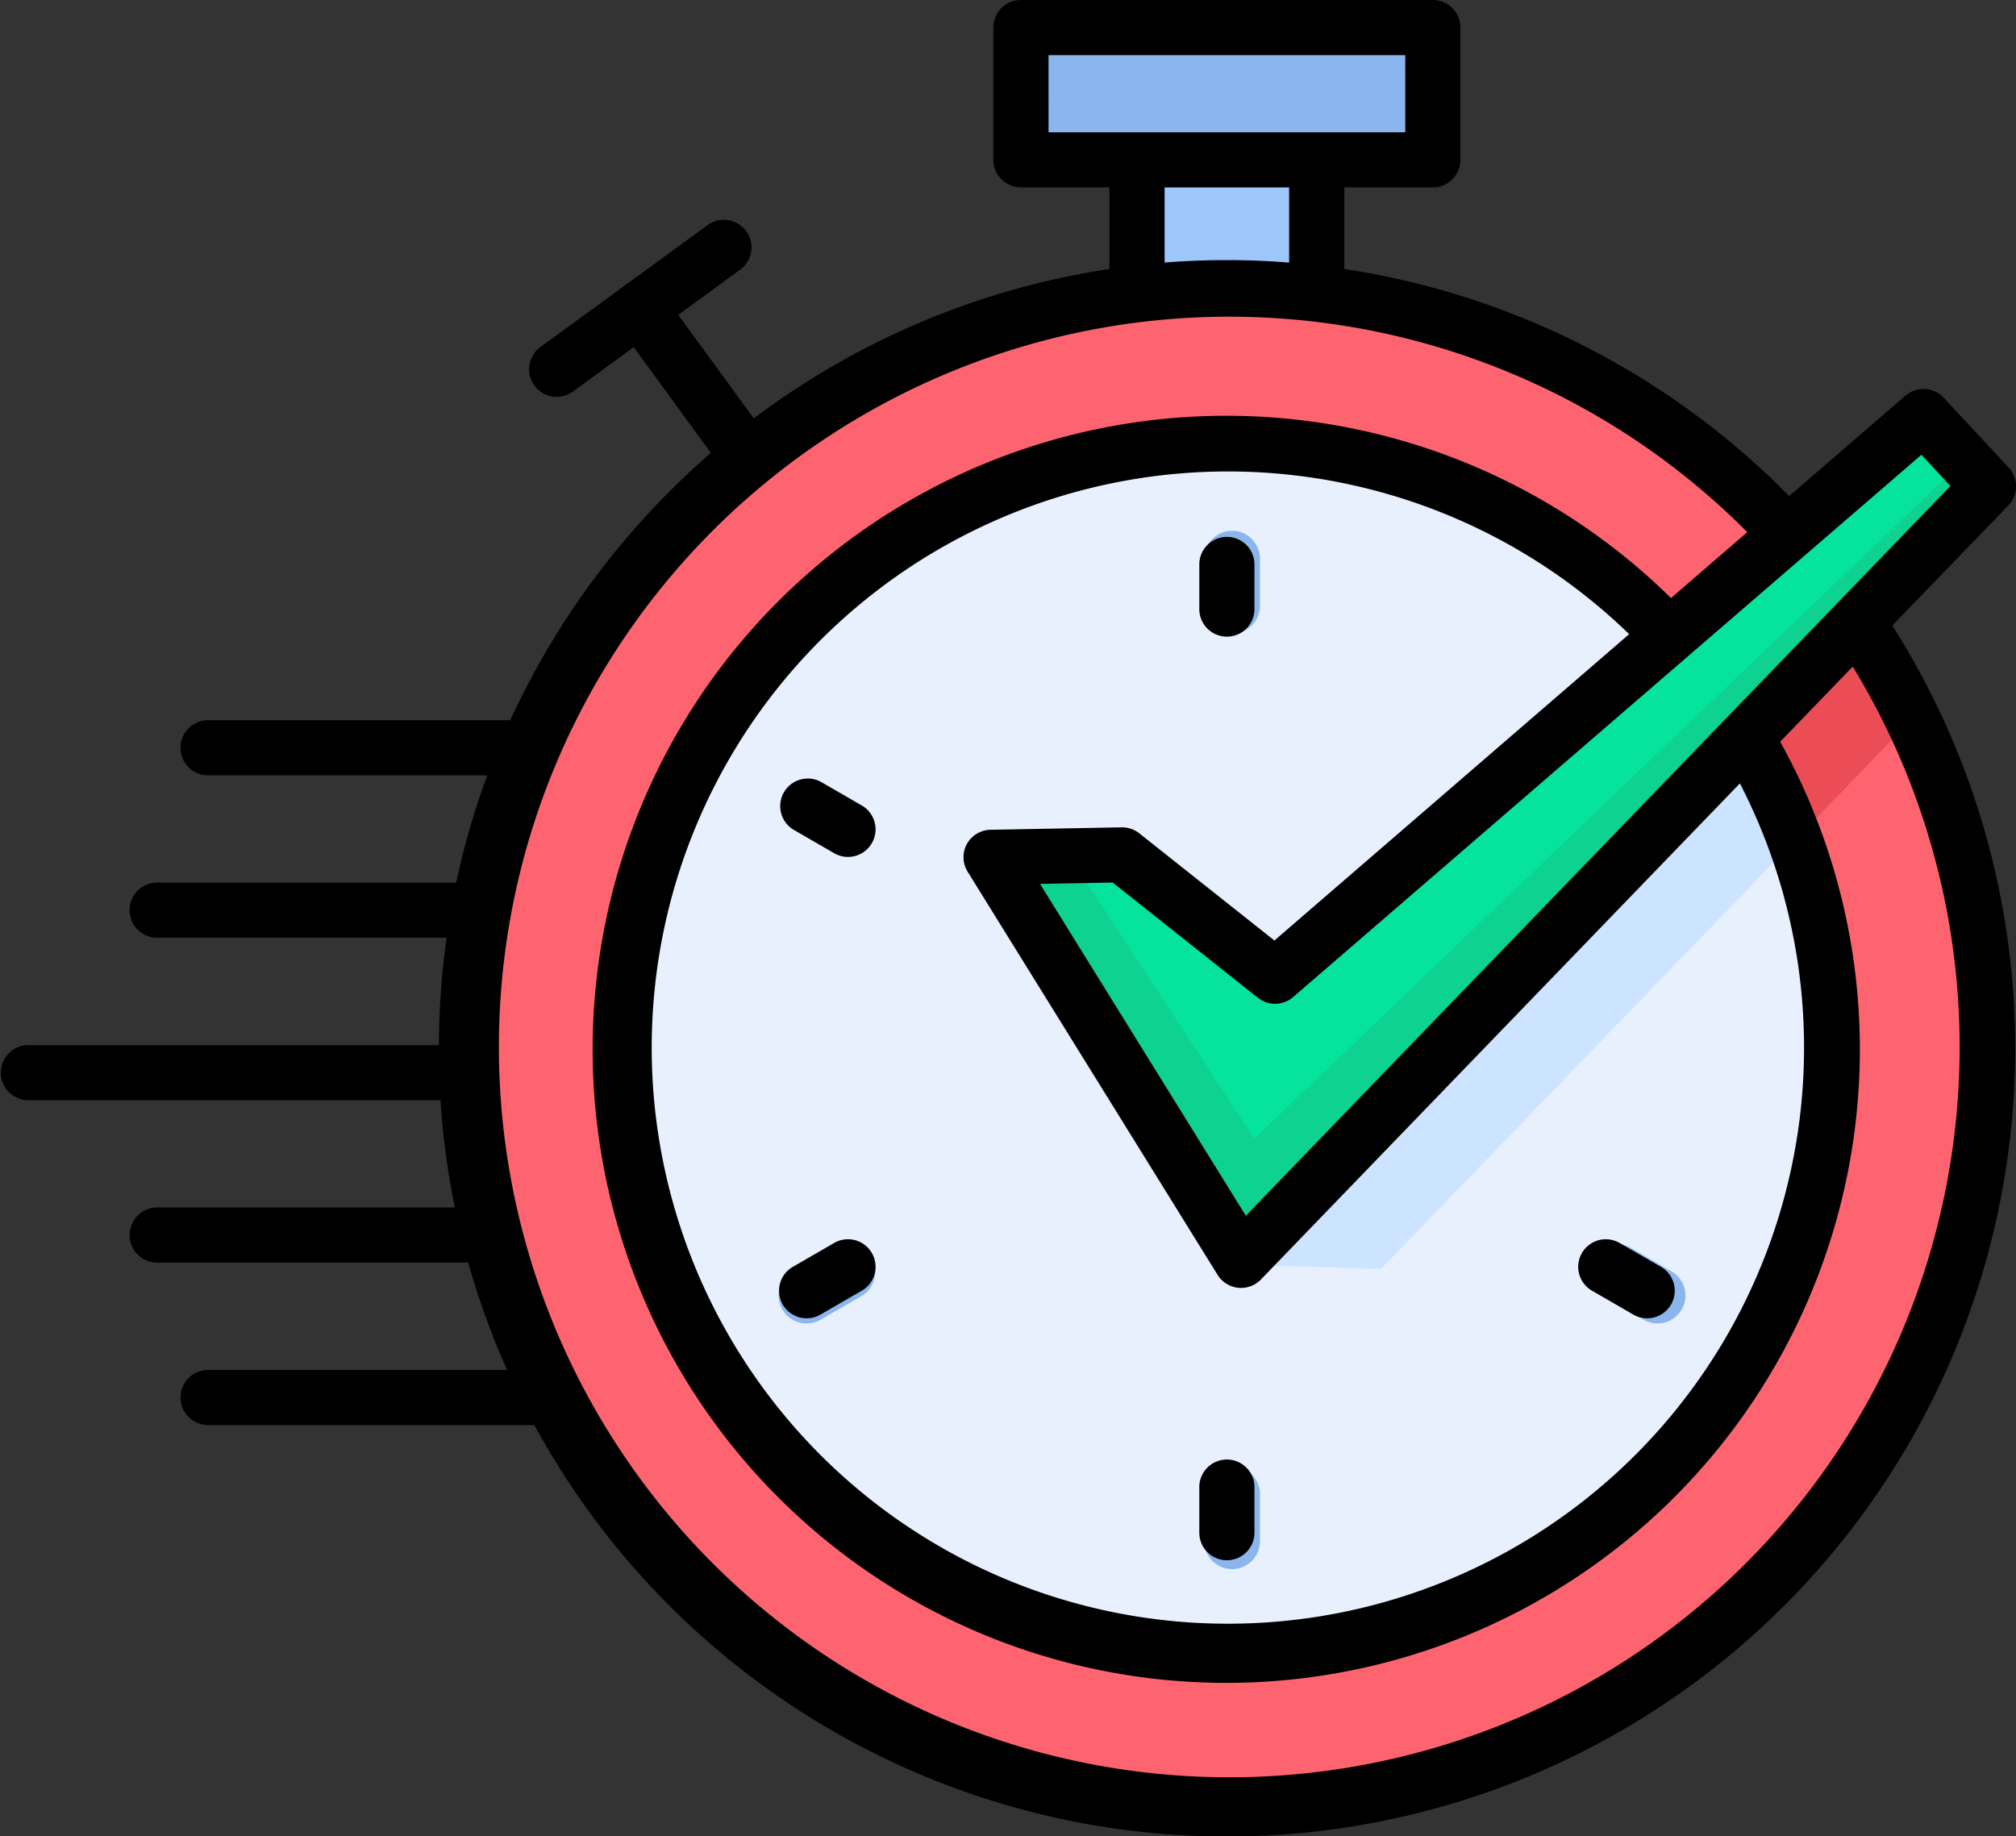 <svg id="Group_1" data-name="Group 1" xmlns="http://www.w3.org/2000/svg" width="76.458" height="69.643" viewBox="0 0 76.458 69.643">
  <rect x="0" y="0" width="76.458" height="69.643" fill="#333333" stroke="none"/>
  <path id="Path_6" data-name="Path 6" d="M289.7,54.118H296.6v6.726H289.7Z" transform="translate(-246.424 -49.503)" fill="#9dc6fb" fill-rule="evenodd"/>
  <path id="Path_7" data-name="Path 7" d="M146.55,152.451A29.245,29.245,0,1,0,117.3,123.206,29.3,29.3,0,0,0,146.55,152.451Z" transform="translate(-99.825 -83.385)" fill="#fe646f" fill-rule="evenodd"/>
  <path id="Path_8" data-name="Path 8" d="M259.863,27.126H275.7v5.086H259.863Z" transform="translate(-221.056 -26.55)" fill="#8bb6ed" fill-rule="evenodd"/>
  <path id="Path_9" data-name="Path 9" d="M180.6,180.492a23.258,23.258,0,1,0-23.258-23.258A23.3,23.3,0,0,0,180.6,180.492Z" transform="translate(-133.877 -117.412)" fill="#e8f0fe" fill-rule="evenodd"/>
  <path id="Path_10" data-name="Path 10" d="M215.057,161.728A1.058,1.058,0,0,1,214,160.669v-1.785a1.058,1.058,0,0,1,2.116,0v1.786a1.058,1.058,0,0,1-1.058,1.058Zm0,35.481A1.058,1.058,0,0,1,214,196.151v-1.785a1.058,1.058,0,0,1,2.116,0v1.785a1.058,1.058,0,0,1-1.058,1.058Zm-16.136-9.317a1.058,1.058,0,0,1-.53-1.974l1.545-.893a1.058,1.058,0,1,1,1.059,1.832l-1.545.893A1.053,1.053,0,0,1,198.921,187.891Z" transform="translate(-168.331 -137.694)" fill="#8bb6ed"/>
  <path id="Path_11" data-name="Path 11" d="M252.147,144.041l5.043-.094,5.884,4.67,24.932-21.524,2.5,2.687-28.739,29.765Z" transform="translate(-214.494 -111.558)" fill="#05e39c" fill-rule="evenodd"/>
  <path id="Path_12" data-name="Path 12" d="M405.817,341.661a1.053,1.053,0,0,1-.527-.141l-1.549-.893a1.058,1.058,0,1,1,1.056-1.834l1.549.893a1.058,1.058,0,0,1-.529,1.975Z" transform="translate(-342.955 -291.464)" fill="#8bb6ed"/>
  <path id="Path_13" data-name="Path 13" d="M335.841,209.588,316.429,229.7l5.112.133L337.6,213.2A23.046,23.046,0,0,0,335.841,209.588Z" transform="translate(-269.158 -181.711)" fill="#cce4ff" fill-rule="evenodd"/>
  <path id="Path_14" data-name="Path 14" d="M446.169,184.44a23.025,23.025,0,0,1,1.76,3.61l4.489-4.652a29.094,29.094,0,0,0-1.97-3.382Z" transform="translate(-379.486 -156.563)" fill="#eb4c56" fill-rule="evenodd"/>
  <path id="Path_15" data-name="Path 15" d="M262.065,163.311l-7.043-10.76-2.876.051,9.618,15.5L281.178,148l4.279-4.425,5.047-5.232-1.1-1.18-5.077,4.858-4.356,4.163Z" transform="translate(-214.494 -120.12)" fill="#0ed290" fill-rule="evenodd"/>
  <path id="Path_16" data-name="Path 16" d="M45.985,46.409V44.652a1.046,1.046,0,0,1,2.091,0v1.757a1.046,1.046,0,0,1-2.091,0ZM47.03,82.454a1.046,1.046,0,0,0,1.046-1.046V79.647a1.046,1.046,0,0,0-2.091,0v1.761a1.045,1.045,0,0,0,1.046,1.046ZM32.115,70.432l-1.524.881a1.046,1.046,0,1,0,1.046,1.811l1.524-.881a1.046,1.046,0,1,0-1.046-1.811ZM72.266,47a29.9,29.9,0,1,1-51.5,30.327H8.361a1.046,1.046,0,0,1,0-2.091H19.732a29.5,29.5,0,0,1-1.475-4.072H6.494a1.046,1.046,0,1,1,0-2.091H17.75a30.013,30.013,0,0,1-.544-4.068H1.546a1.046,1.046,0,0,1,0-2.091h15.6a30.011,30.011,0,0,1,.293-4.072H6.494a1.046,1.046,0,1,1,0-2.091H17.8a29.614,29.614,0,0,1,1.181-4.068H8.361a1.046,1.046,0,0,1,0-2.091H19.852A30.052,30.052,0,0,1,27.46,40.454l-2.925-4.013-2.326,1.7a1.046,1.046,0,0,1-1.232-1.69l6.341-4.623a1.046,1.046,0,1,1,1.232,1.69l-2.326,1.7,2.864,3.928a29.744,29.744,0,0,1,13.488-5.667V30.382H39.22a1.046,1.046,0,0,1-1.046-1.046V24.321a1.046,1.046,0,0,1,1.046-1.046H54.84a1.046,1.046,0,0,1,1.046,1.046v5.016a1.046,1.046,0,0,1-1.046,1.046H51.484v3.094a29.99,29.99,0,0,1,16.872,8.613l4.411-3.808a1.045,1.045,0,0,1,1.449.079l2.464,2.65a1.046,1.046,0,0,1-.014,1.438ZM49.542,61.093a1.045,1.045,0,0,1-1.333.028L42.7,56.749l-2.756.051,7.805,12.587L70.182,46.153l.007-.008,4.283-4.436-1.1-1.186Zm-12.375-5.8a1.045,1.045,0,0,1,.9-.545l4.97-.093a1.062,1.062,0,0,1,.67.226l5.126,4.067L62.287,47.328a21.852,21.852,0,1,0,4.2,5.66L48.32,71.806a1.046,1.046,0,0,1-1.641-.175L37.2,56.341A1.046,1.046,0,0,1,37.167,55.29Zm3.1-27H53.795V25.366H40.266Zm4.4,4.94q1.179-.093,2.362-.093t2.362.095v-2.85H44.668v2.849Zm26.1,15.324-2.753,2.851a24.03,24.03,0,1,1-4.141-5.449l2.894-2.5a27.7,27.7,0,1,0,4,5.1ZM60.9,72.243l1.524.881a1.046,1.046,0,1,0,1.046-1.811l-1.524-.881A1.046,1.046,0,1,0,60.9,72.243ZM33.161,53.813l-1.524-.881a1.046,1.046,0,0,0-1.046,1.811l1.524.881a1.046,1.046,0,1,0,1.046-1.811Z" transform="translate(-0.5 -23.275)"/>
</svg>
